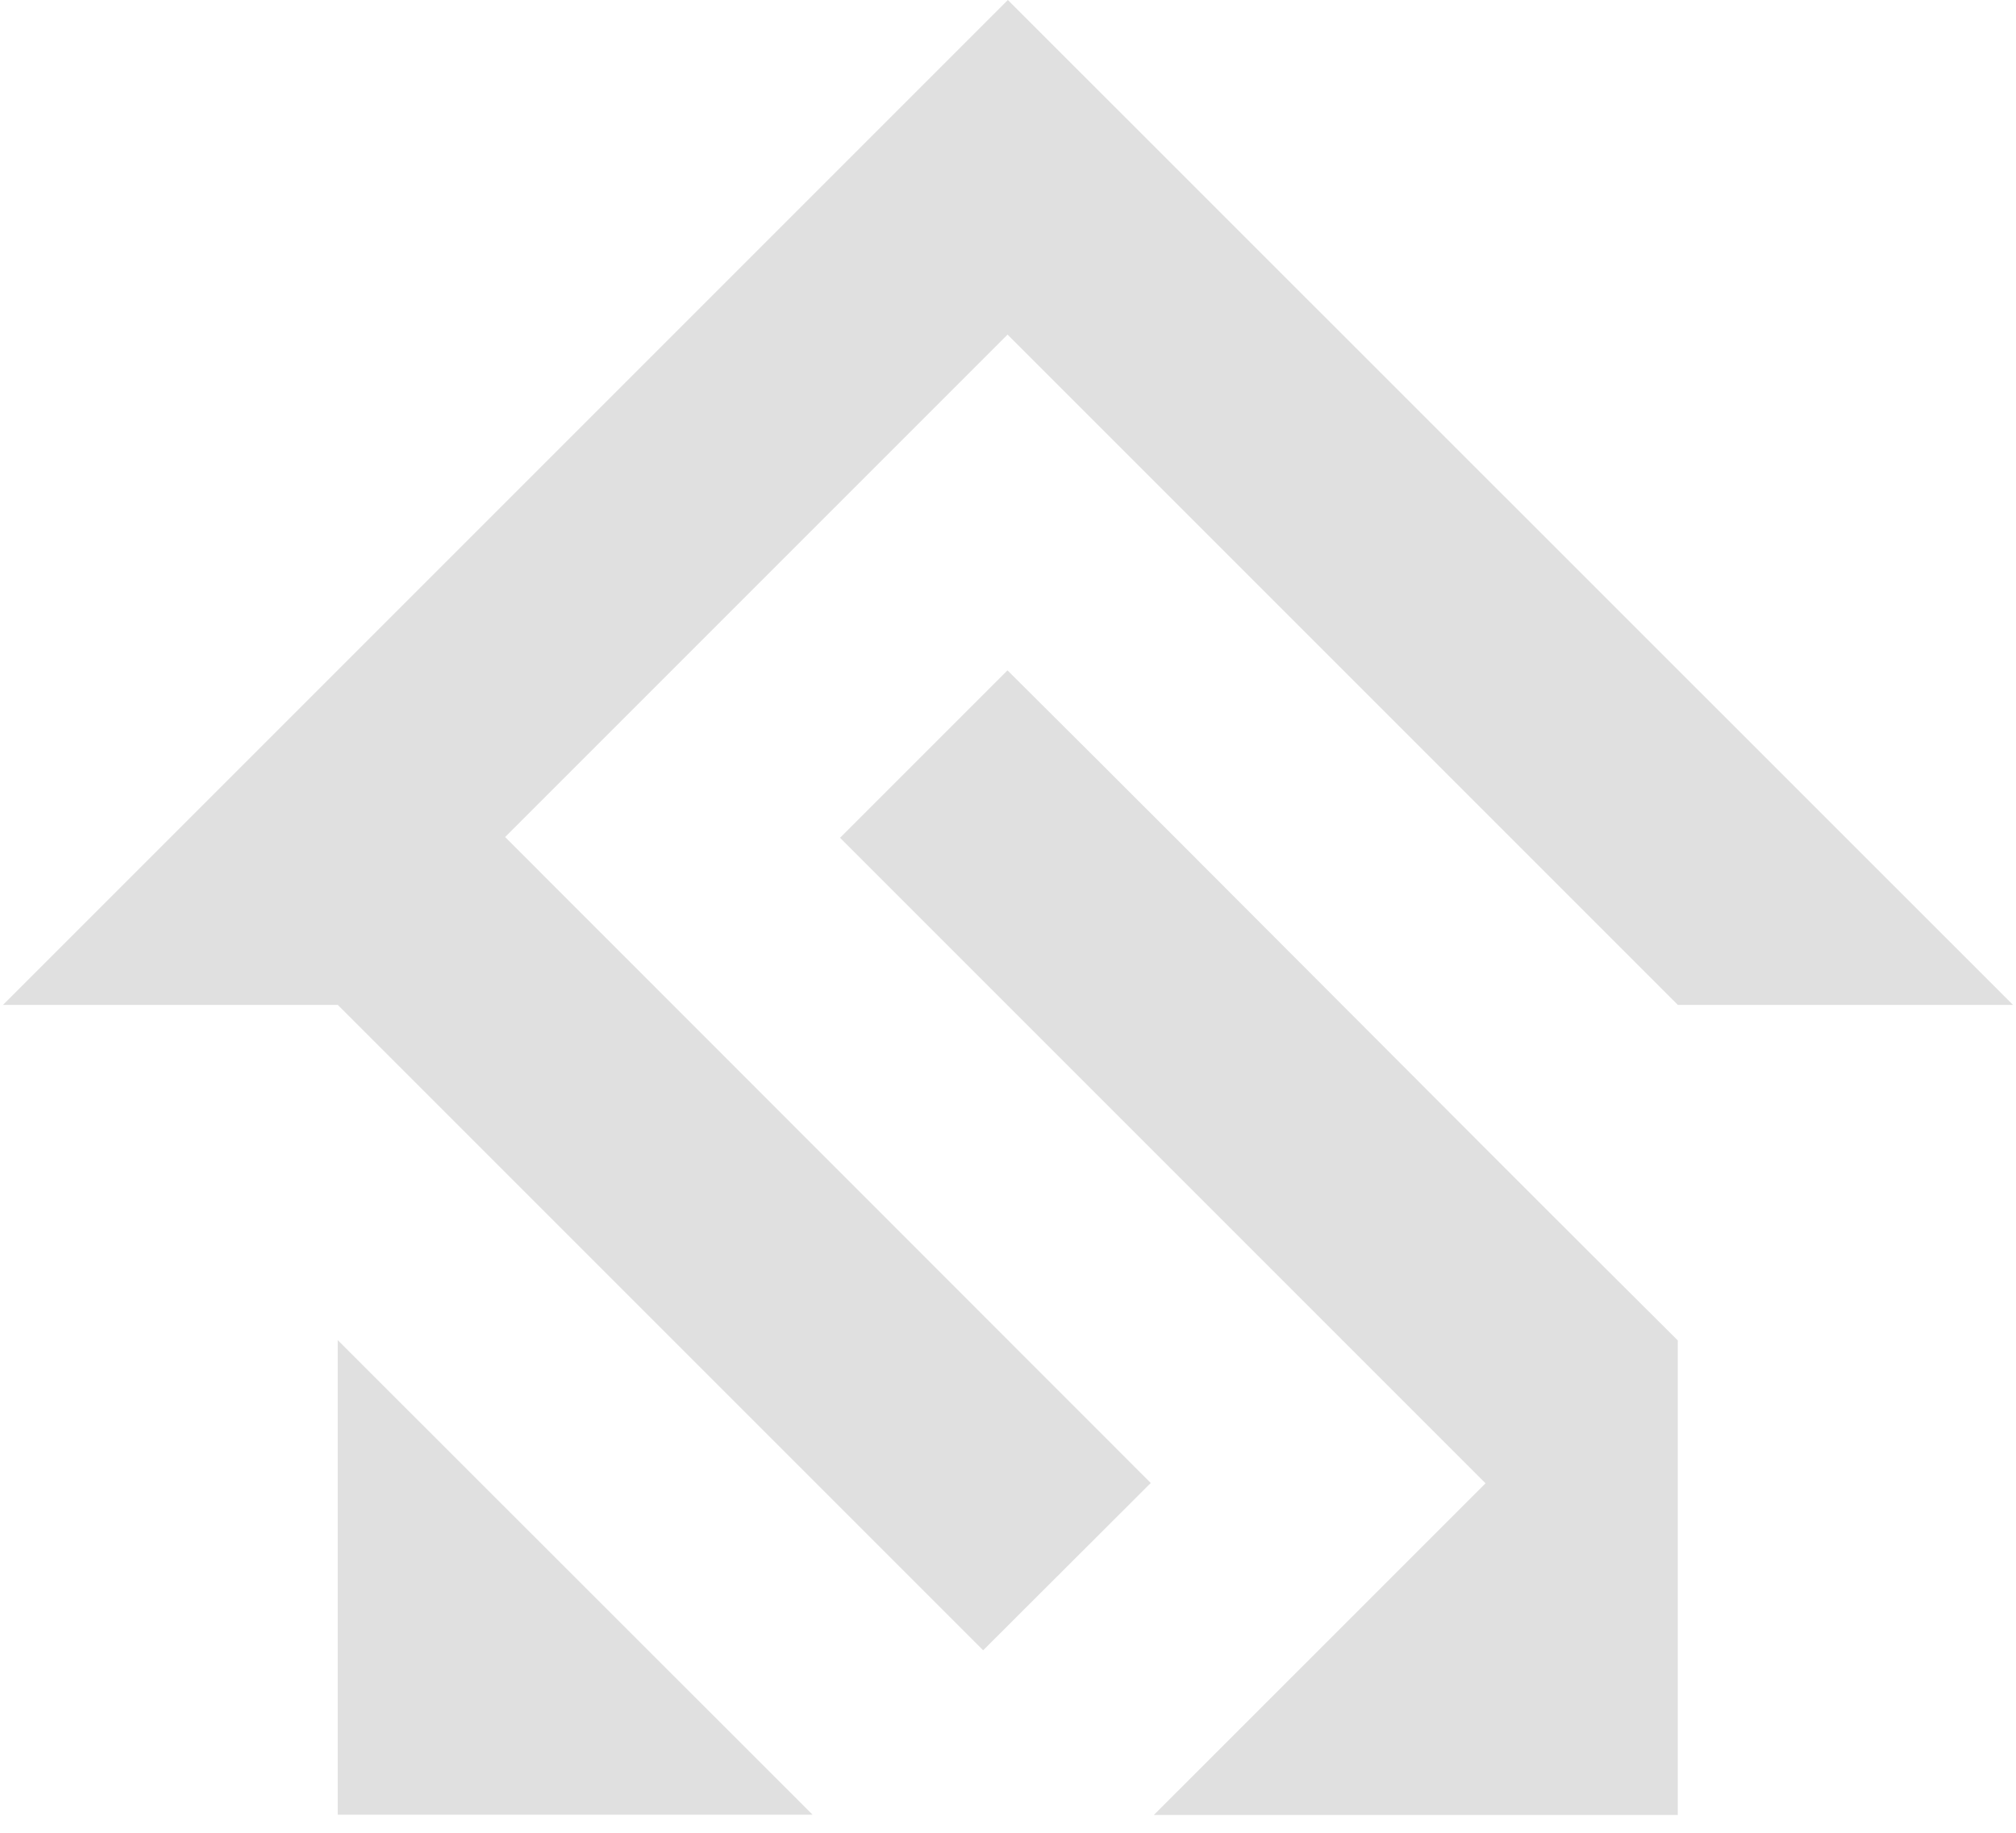 <svg width="66" height="60" viewBox="0 0 102 93" fill="none" xmlns="http://www.w3.org/2000/svg">
<path fill-rule="evenodd" clip-rule="evenodd" d="M42.485 42.505L50.974 34.016C63.206 46.175 72.756 55.857 84.988 68.016V92.097H58.401L75.232 75.267L42.47 42.505H42.485ZM16.988 92.083V68.001L41.084 92.083H16.988Z" fill="#E0E0E0"/>
<path fill-rule="evenodd" clip-rule="evenodd" d="M49.74 83.74L16.993 50.993H0L50.993 0L102 50.993H84.993L50.978 16.978L25.482 42.474L58.244 75.251L49.74 83.74Z" fill="#E0E0E0"/>
</svg>
